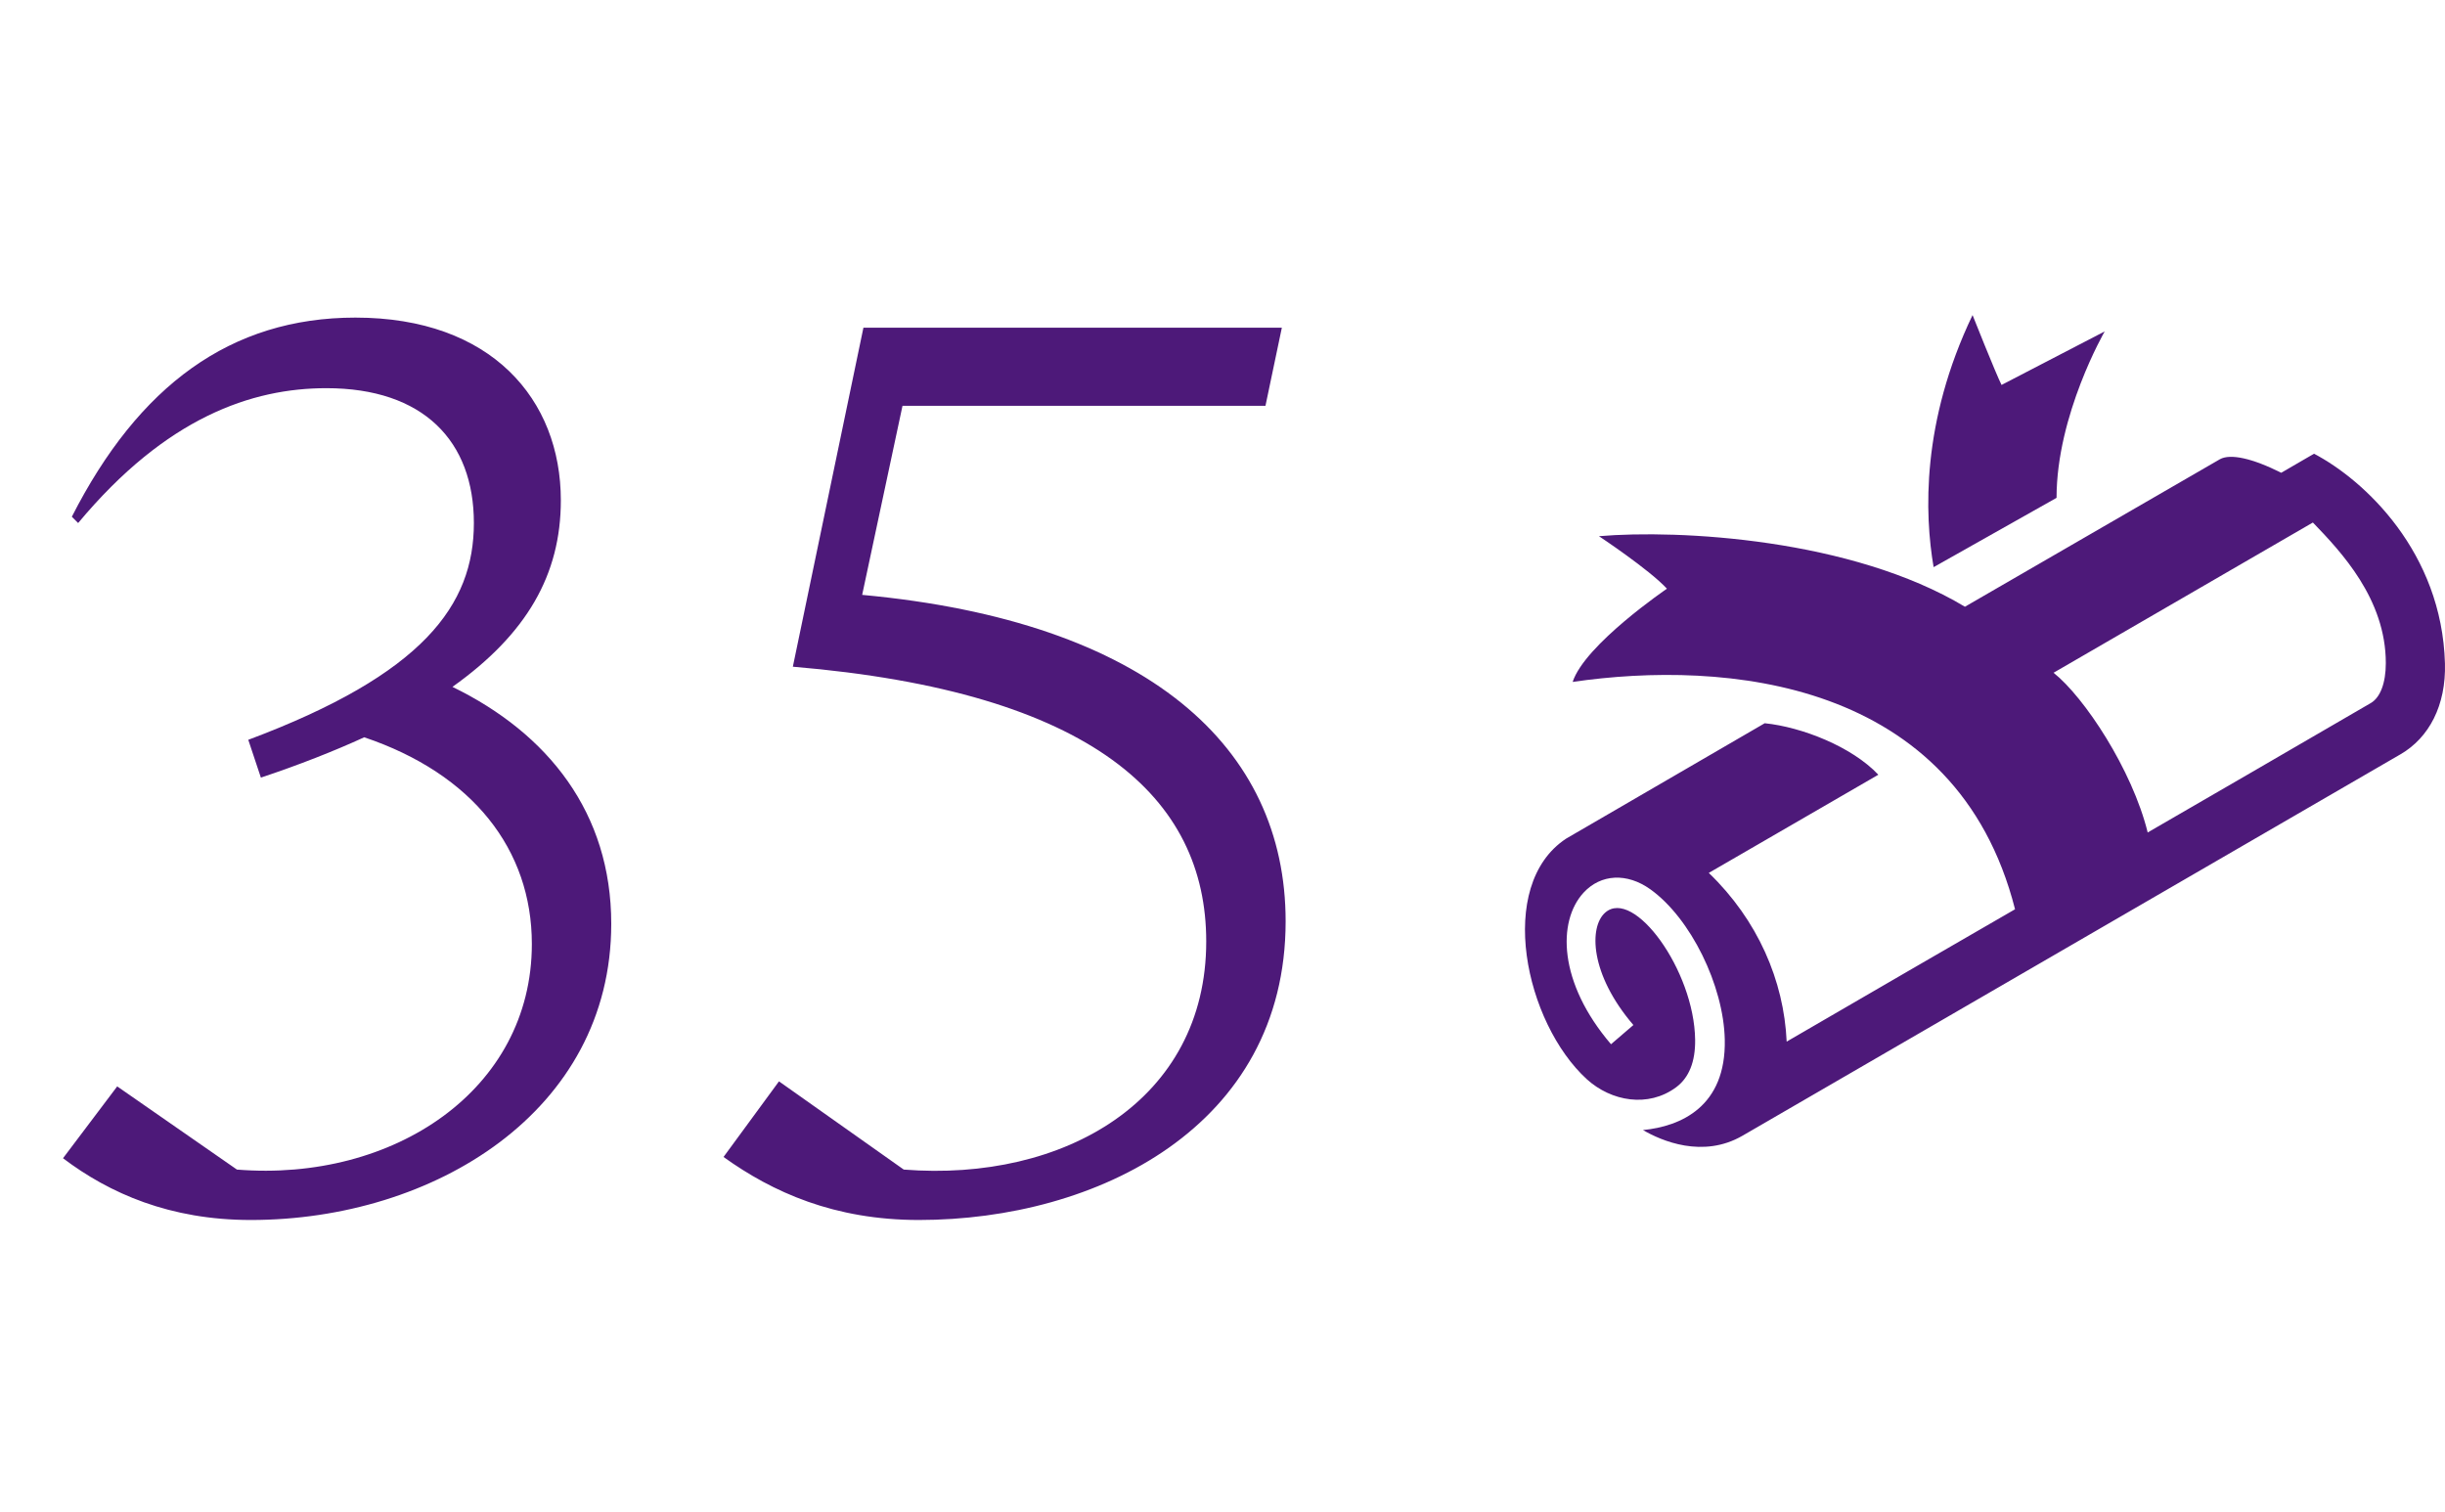 <svg width="194" height="120" viewBox="0 0 194 120" fill="none" xmlns="http://www.w3.org/2000/svg">
<path d="M35.9 54.5C41.8 50.3 44.5 45.6 44.5 39.7C44.5 31.7 39 25.2 28.2 25.2C18.3 25.2 11 30.6 5.7 41L6.2 41.5C13.2 33.1 20 30.8 25.9 30.8C33.6 30.8 37.6 35 37.6 41.5C37.6 48 33.6 53.5 19.7 58.7L20.7 61.7C23.7 60.7 26.5 59.6 28.9 58.5C37.5 61.4 42.2 67.4 42.2 74.9C42.2 86.5 31.2 93.8 18.8 92.8L9.3 86.2L5 91.9C8.7 94.7 13.5 96.8 19.9 96.8C34.4 96.8 48.5 88.2 48.5 73.3C48.5 64.5 43.5 58.2 35.9 54.5ZM68.409 47.2L71.609 32.2H100.409L101.709 26H68.509L62.909 52.9C86.709 54.9 95.709 63.3 95.709 74.7C95.709 87.3 84.409 93.8 71.709 92.8L61.809 85.8L57.409 91.8C61.309 94.6 66.209 96.8 72.909 96.8C87.009 96.8 102.009 89.4 102.009 73.1C102.009 59.3 91.109 49.3 68.409 47.2Z" fill="#4D1979"/>
<path d="M153.424 45L163.178 39.501C163.178 32.903 167 26.295 167 26.295L158.814 30.543C158.352 29.632 156.514 25 156.514 25C152.443 33.496 152.703 40.807 153.424 45Z" fill="#4D1979"/>
<path fill-rule="evenodd" clip-rule="evenodd" d="M134.501 82.497C134.524 84.24 134.017 85.509 132.991 86.271C130.778 87.909 127.85 87.39 125.913 85.636C121.014 81.17 118.639 70.275 124.253 66.548L140.023 57.385C142.963 57.685 146.94 59.243 149.038 61.47L135.585 69.26C139.47 72.999 141.545 77.811 141.764 82.647C148.772 78.573 154.41 75.307 159.885 72.145C155.228 53.853 136.818 52.353 124.783 54.107C125.752 51.141 132.265 46.71 132.265 46.71C130.858 45.186 126.87 42.544 126.87 42.544C133.222 42.001 146.917 42.74 155.908 48.141L176.139 36.438C176.969 35.977 178.71 36.358 181.004 37.512L183.609 36C187.609 38.1 193.753 43.813 193.996 52.642C194.088 55.965 192.739 58.527 190.48 59.843L138.259 90.114C135.112 91.937 131.827 90.518 130.363 89.664C133.348 89.375 136.968 87.817 136.853 82.485C136.761 78.204 134.155 72.861 130.951 70.564C129.095 69.237 127.02 69.341 125.648 70.829C123.561 73.103 123.642 77.962 127.827 82.855L129.602 81.331C126.132 77.281 126.075 73.541 127.366 72.41C129.625 70.425 134.432 76.981 134.501 82.497ZM189.304 52.618C189.304 47.517 185.742 43.767 183.517 41.459L162.94 53.38C165.372 55.307 169.176 61.055 170.41 66.052C175.54 63.086 181.154 59.831 188.116 55.781C188.866 55.342 189.304 54.188 189.304 52.618Z" fill="#4D1979"/>
</svg>
